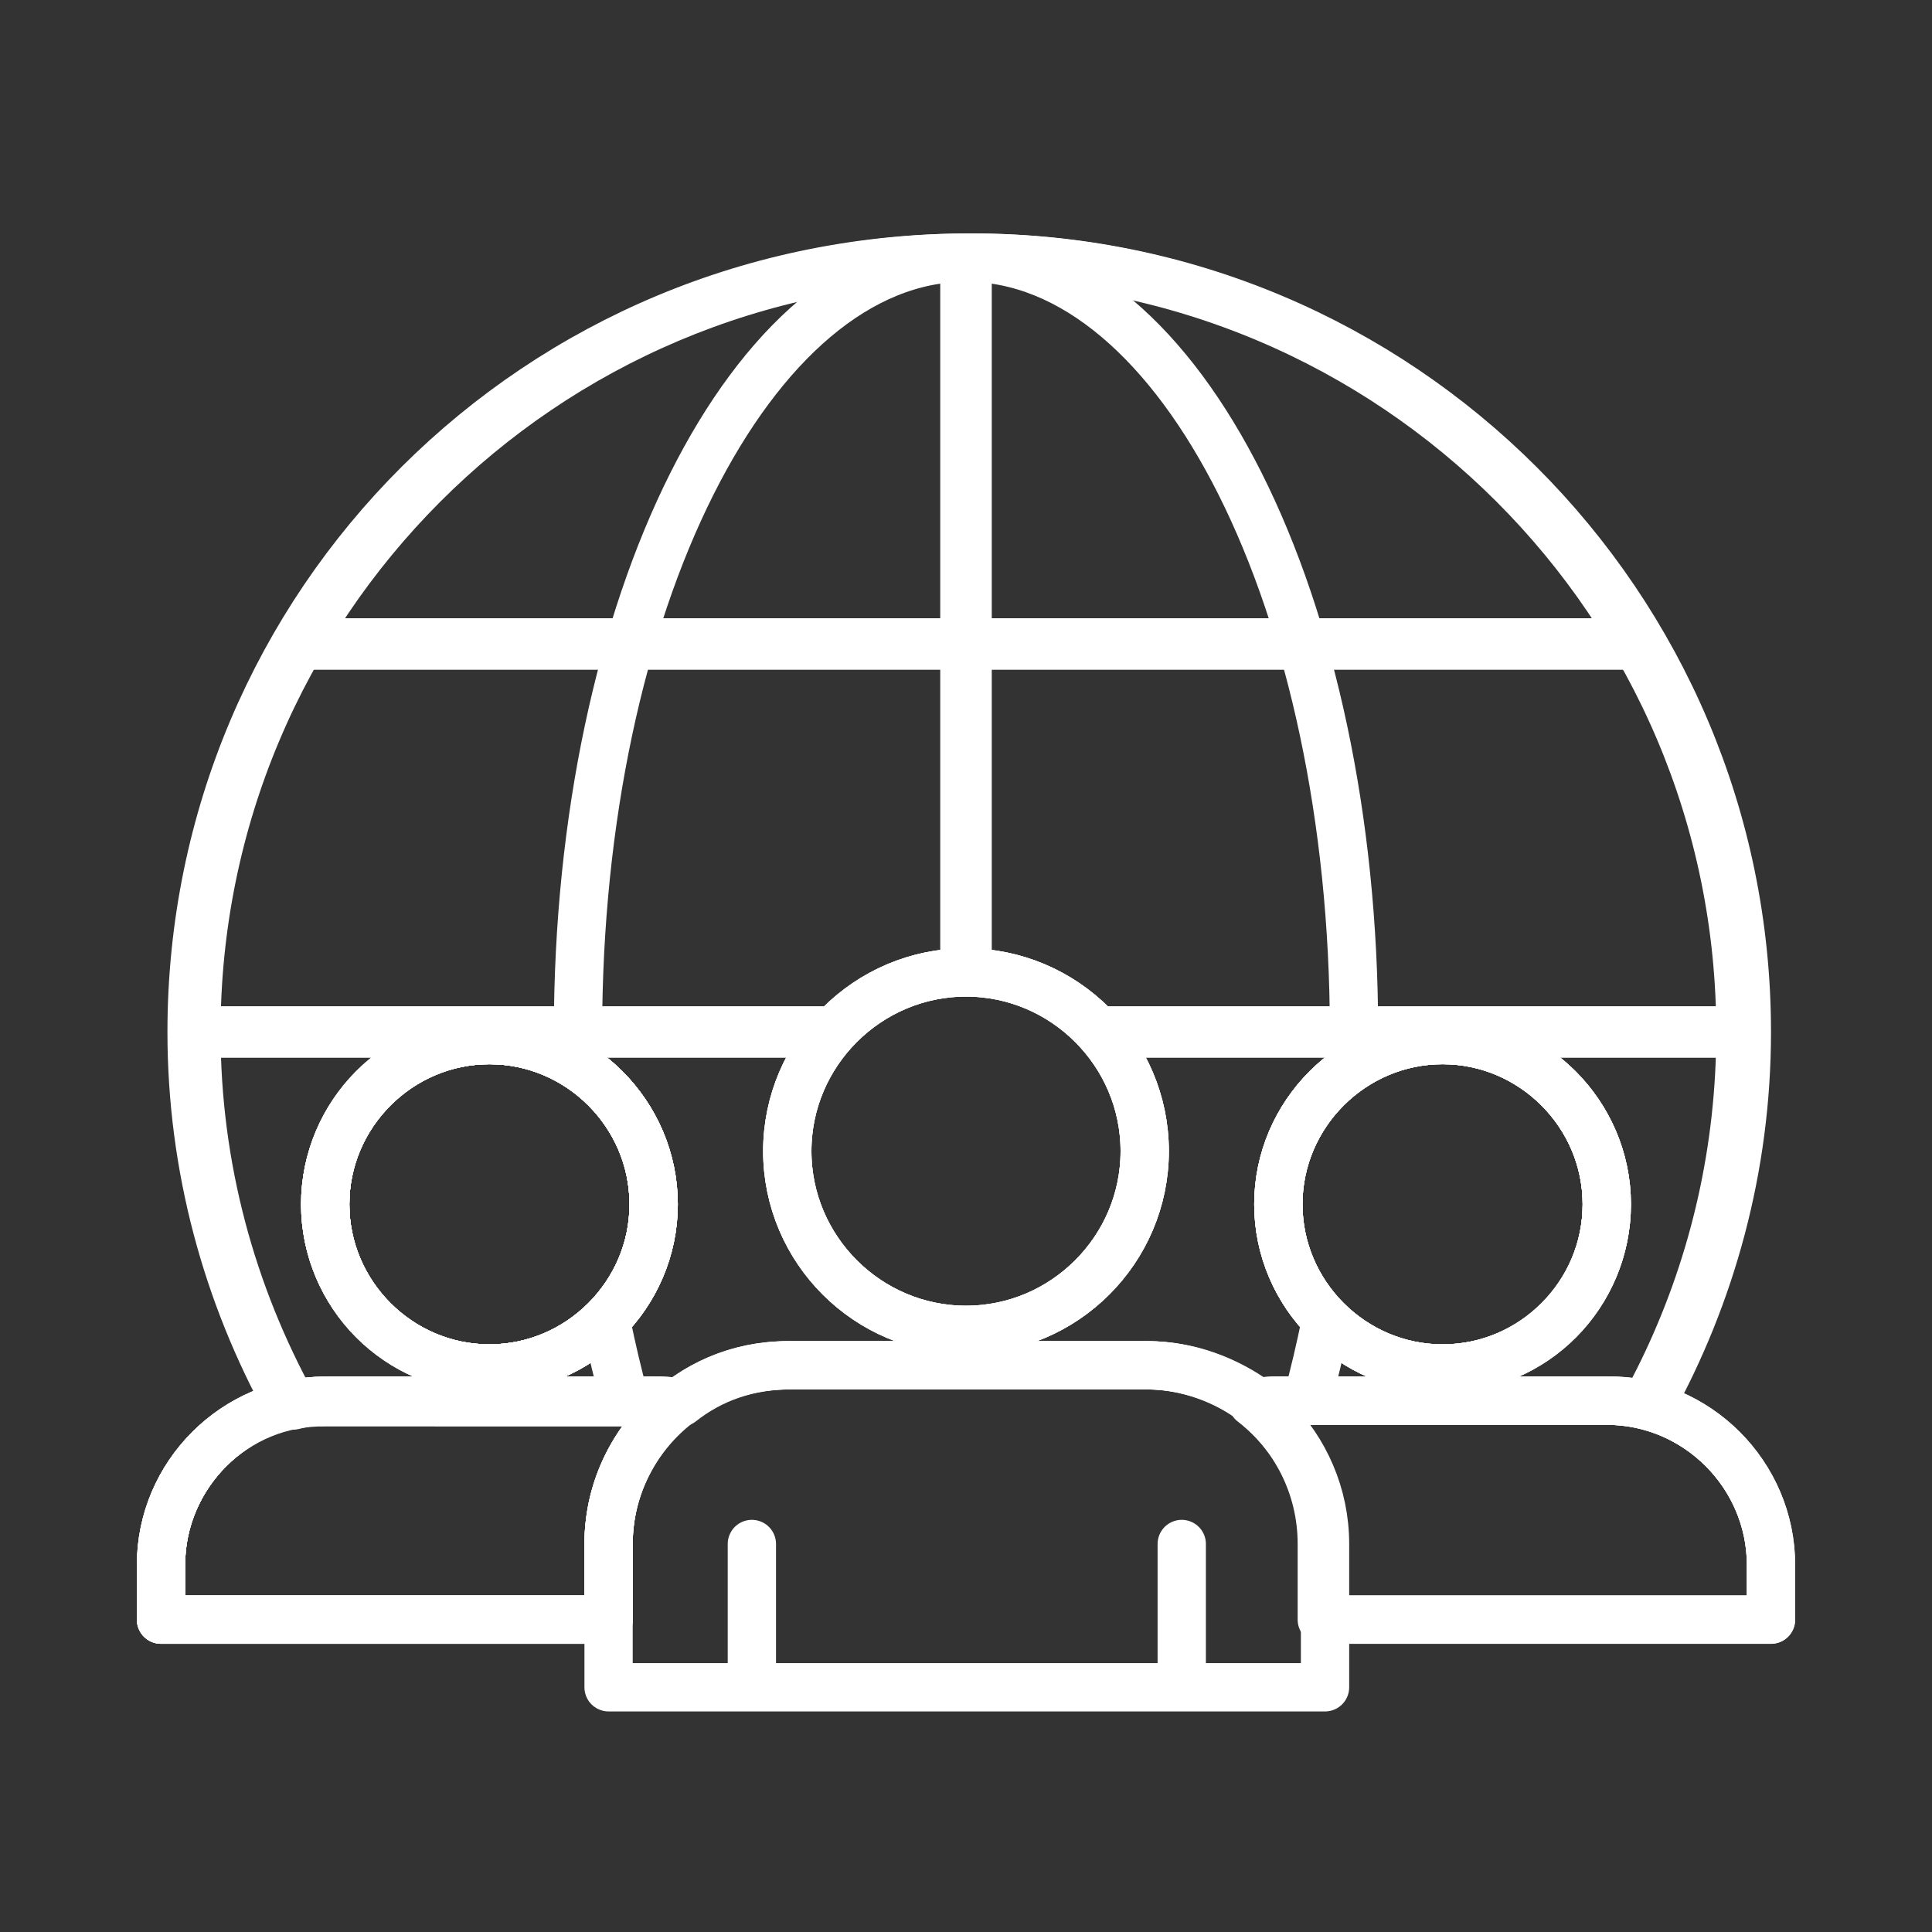 <?xml version="1.0" encoding="UTF-8"?> <!-- Generator: Adobe Illustrator 24.0.2, SVG Export Plug-In . SVG Version: 6.00 Build 0) --> <svg xmlns="http://www.w3.org/2000/svg" xmlns:xlink="http://www.w3.org/1999/xlink" version="1.1" id="Roaming_free_region" x="0px" y="0px" viewBox="0 0 120 120" style="enable-background:new 0 0 120 120;" xml:space="preserve"><rect x="0" y="0" width="120" height="120" fill="#333333" stroke="none"/> <style type="text/css"> .st0{clip-path:url(#SVGID_2_);fill:none;stroke:#FFFFFF;stroke-width:3;stroke-linejoin:round;stroke-miterlimit:10;} .st1{fill:none;stroke:#FFFFFF;stroke-width:3;stroke-linejoin:round;stroke-miterlimit:10;} .st2{clip-path:url(#SVGID_4_);fill:none;stroke:#FFFFFF;stroke-width:3;stroke-linejoin:round;stroke-miterlimit:10;} .st3{clip-path:url(#SVGID_6_);fill:none;stroke:#FFFFFF;stroke-width:3;stroke-linejoin:round;stroke-miterlimit:10;} .st4{clip-path:url(#SVGID_8_);fill:none;stroke:#FFFFFF;stroke-width:3;stroke-linejoin:round;stroke-miterlimit:10;} </style> <g> <defs> <path id="SVGID_1_" d="M20.2,74.8c0-5.6,4.6-10.2,10.2-10.2s10.2,4.6,10.2,10.2C40.6,80.4,36,85,30.4,85S20.2,80.4,20.2,74.8 M79.4,74.8c0-5.6,4.6-10.2,10.2-10.2c5.6,0,10.2,4.6,10.2,10.2c0,5.6-4.6,10.2-10.2,10.2C84,85,79.4,80.4,79.4,74.8 M48.9,71.5 c0-6.1,5-11.1,11.1-11.1s11.1,5,11.1,11.1s-5,11.1-11.1,11.1S48.9,77.6,48.9,71.5 M11.9,64.1c0,8.4,2.2,16.3,6,23.2 c0.8-0.2,1.5-0.3,2.4-0.3h20.4c0.5,0,1.1,0.1,1.6,0.1c1.9-1.5,4.2-2.3,6.8-2.3h22.2c2.5,0,4.9,0.9,6.8,2.3c0.5-0.1,1-0.1,1.6-0.1 h20.4c0.8,0,1.6,0.1,2.4,0.3c3.8-6.9,6-14.8,6-23.2c0-26.6-21.6-48.1-48.1-48.1C33.4,15.9,11.9,37.5,11.9,64.1"></path> </defs> <clipPath id="SVGID_2_"> <use xlink:href="#SVGID_1_" style="overflow:visible;"></use> </clipPath> <rect x="11.9" y="64" class="st0" width="96.3" height="0.2"></rect> <rect x="59.9" y="15.9" class="st0" width="0.2" height="84.7"></rect> <rect x="19.1" y="39.9" class="st0" width="81.8" height="0.2"></rect> <path class="st0" d="M84.1,64.1c0-26.6-10.8-48.1-24.1-48.1S35.9,37.5,35.9,64.1c0,14.6,3.3,27.7,8.4,36.5h31.4 C80.8,91.8,84.1,78.7,84.1,64.1z"></path> <path class="st0" d="M108.1,64.1c0-26.6-21.6-48.1-48.1-48.1c-26.6,0-48.1,21.6-48.1,48.1c0,14.6,6.5,27.7,16.8,36.5h62.7 C101.6,91.8,108.1,78.7,108.1,64.1z"></path> <use xlink:href="#SVGID_1_" style="overflow:visible;fill:none;stroke:#FFFFFF;stroke-width:3;stroke-linejoin:round;stroke-miterlimit:10;"></use> </g> <path class="st1" d="M40.6,87c0.5,0,1.1,0.1,1.6,0.1c1.9-1.5,4.2-2.3,6.8-2.3h22.2c2.5,0,4.9,0.9,6.8,2.3c0.5-0.1,1-0.1,1.6-0.1 h20.4c0.8,0,1.6,0.1,2.4,0.3c3.8-6.9,6-14.8,6-23.2c0-26.6-21.6-48.1-48.1-48.1c-26.6,0-48.1,21.6-48.1,48.1c0,8.4,2.2,16.3,6,23.2 c0.8-0.2,1.5-0.3,2.4-0.3H40.6z M89.6,64.6c5.6,0,10.2,4.6,10.2,10.2S95.3,85,89.6,85c-5.6,0-10.2-4.6-10.2-10.2S84,64.6,89.6,64.6z M60,60.4c6.1,0,11.1,5,11.1,11.1c0,6.1-5,11.1-11.1,11.1c-6.1,0-11.1-5-11.1-11.1C48.9,65.4,53.9,60.4,60,60.4z M30.4,64.6 c5.6,0,10.2,4.6,10.2,10.2S36,85,30.4,85s-10.2-4.6-10.2-10.2S24.7,64.6,30.4,64.6z"></path> <circle class="st1" cx="60" cy="71.5" r="11.1"></circle> <path class="st1" d="M46.7,95.9v8.9h26.7v-8.9v8.9h8.9v-8.9c0-6.1-5-11.1-11.1-11.1H48.9c-6.1,0-11.1,5-11.1,11.1v8.9h8.9V95.9z"></path> <g> <defs> <path id="SVGID_3_" d="M20.2,87C14.6,87,10,91.6,10,97.2v3.4h27.8v-4.7c0-3.6,1.7-6.7,4.3-8.8c-0.5-0.1-1-0.1-1.6-0.1H20.2z M20.2,74.8c0,5.6,4.6,10.2,10.2,10.2s10.2-4.6,10.2-10.2c0-5.6-4.6-10.2-10.2-10.2S20.2,69.2,20.2,74.8"></path> </defs> <clipPath id="SVGID_4_"> <use xlink:href="#SVGID_3_" style="overflow:visible;"></use> </clipPath> <circle class="st2" cx="30.4" cy="74.8" r="10.2"></circle> <path class="st2" d="M10,97.2C10,91.6,14.6,87,20.2,87h20.4c5.6,0,10.2,4.6,10.2,10.2v3.4H10V97.2z"></path> <use xlink:href="#SVGID_3_" style="overflow:visible;fill:none;stroke:#FFFFFF;stroke-width:3;stroke-linejoin:round;stroke-miterlimit:10;"></use> </g> <g> <defs> <path id="SVGID_5_" d="M20.2,87C14.6,87,10,91.6,10,97.2v3.4h27.8v-4.7c0-3.6,1.7-6.7,4.3-8.8c-0.5-0.1-1-0.1-1.6-0.1H20.2z M20.2,74.8c0,5.6,4.6,10.2,10.2,10.2s10.2-4.6,10.2-10.2c0-5.6-4.6-10.2-10.2-10.2S20.2,69.2,20.2,74.8"></path> </defs> <clipPath id="SVGID_6_"> <use xlink:href="#SVGID_5_" style="overflow:visible;"></use> </clipPath> <circle class="st3" cx="30.4" cy="74.8" r="10.2"></circle> <path class="st3" d="M10,97.2C10,91.6,14.6,87,20.2,87h20.4c5.6,0,10.2,4.6,10.2,10.2v3.4H10V97.2z"></path> <use xlink:href="#SVGID_5_" style="overflow:visible;fill:none;stroke:#FFFFFF;stroke-width:3;stroke-linejoin:round;stroke-miterlimit:10;"></use> </g> <path class="st1" d="M20.2,74.8c0-5.6,4.6-10.2,10.2-10.2c5.6,0,10.2,4.6,10.2,10.2S36,85,30.4,85C24.7,85,20.2,80.4,20.2,74.8z M42.1,87.2c-0.5-0.1-1-0.1-1.6-0.1H20.2C14.6,87,10,91.6,10,97.2v3.4h27.8v-4.7C37.8,92.4,39.5,89.2,42.1,87.2z"></path> <g> <defs> <path id="SVGID_7_" d="M79.4,87c-0.5,0-1.1,0.1-1.6,0.1c2.6,2,4.3,5.2,4.3,8.8v4.7H110v-3.4c0-5.6-4.6-10.2-10.2-10.2H79.4z M79.4,74.8C79.4,80.4,84,85,89.6,85c5.6,0,10.2-4.6,10.2-10.2c0-5.6-4.6-10.2-10.2-10.2C84,64.6,79.4,69.2,79.4,74.8"></path> </defs> <clipPath id="SVGID_8_"> <use xlink:href="#SVGID_7_" style="overflow:visible;"></use> </clipPath> <circle class="st4" cx="89.6" cy="74.8" r="10.2"></circle> <path class="st4" d="M110,97.2c0-5.6-4.6-10.2-10.2-10.2H79.4c-5.6,0-10.2,4.6-10.2,10.2v3.4H110V97.2z"></path> <use xlink:href="#SVGID_7_" style="overflow:visible;fill:none;stroke:#FFFFFF;stroke-width:3;stroke-linejoin:round;stroke-miterlimit:10;"></use> </g> <path class="st1" d="M89.6,85c-5.6,0-10.2-4.6-10.2-10.2S84,64.6,89.6,64.6c5.6,0,10.2,4.6,10.2,10.2S95.3,85,89.6,85z M82.2,95.9 v4.7H110v-3.4c0-5.6-4.6-10.2-10.2-10.2H79.4c-0.5,0-1.1,0.1-1.6,0.1C80.5,89.2,82.2,92.4,82.2,95.9z"></path> </svg> 